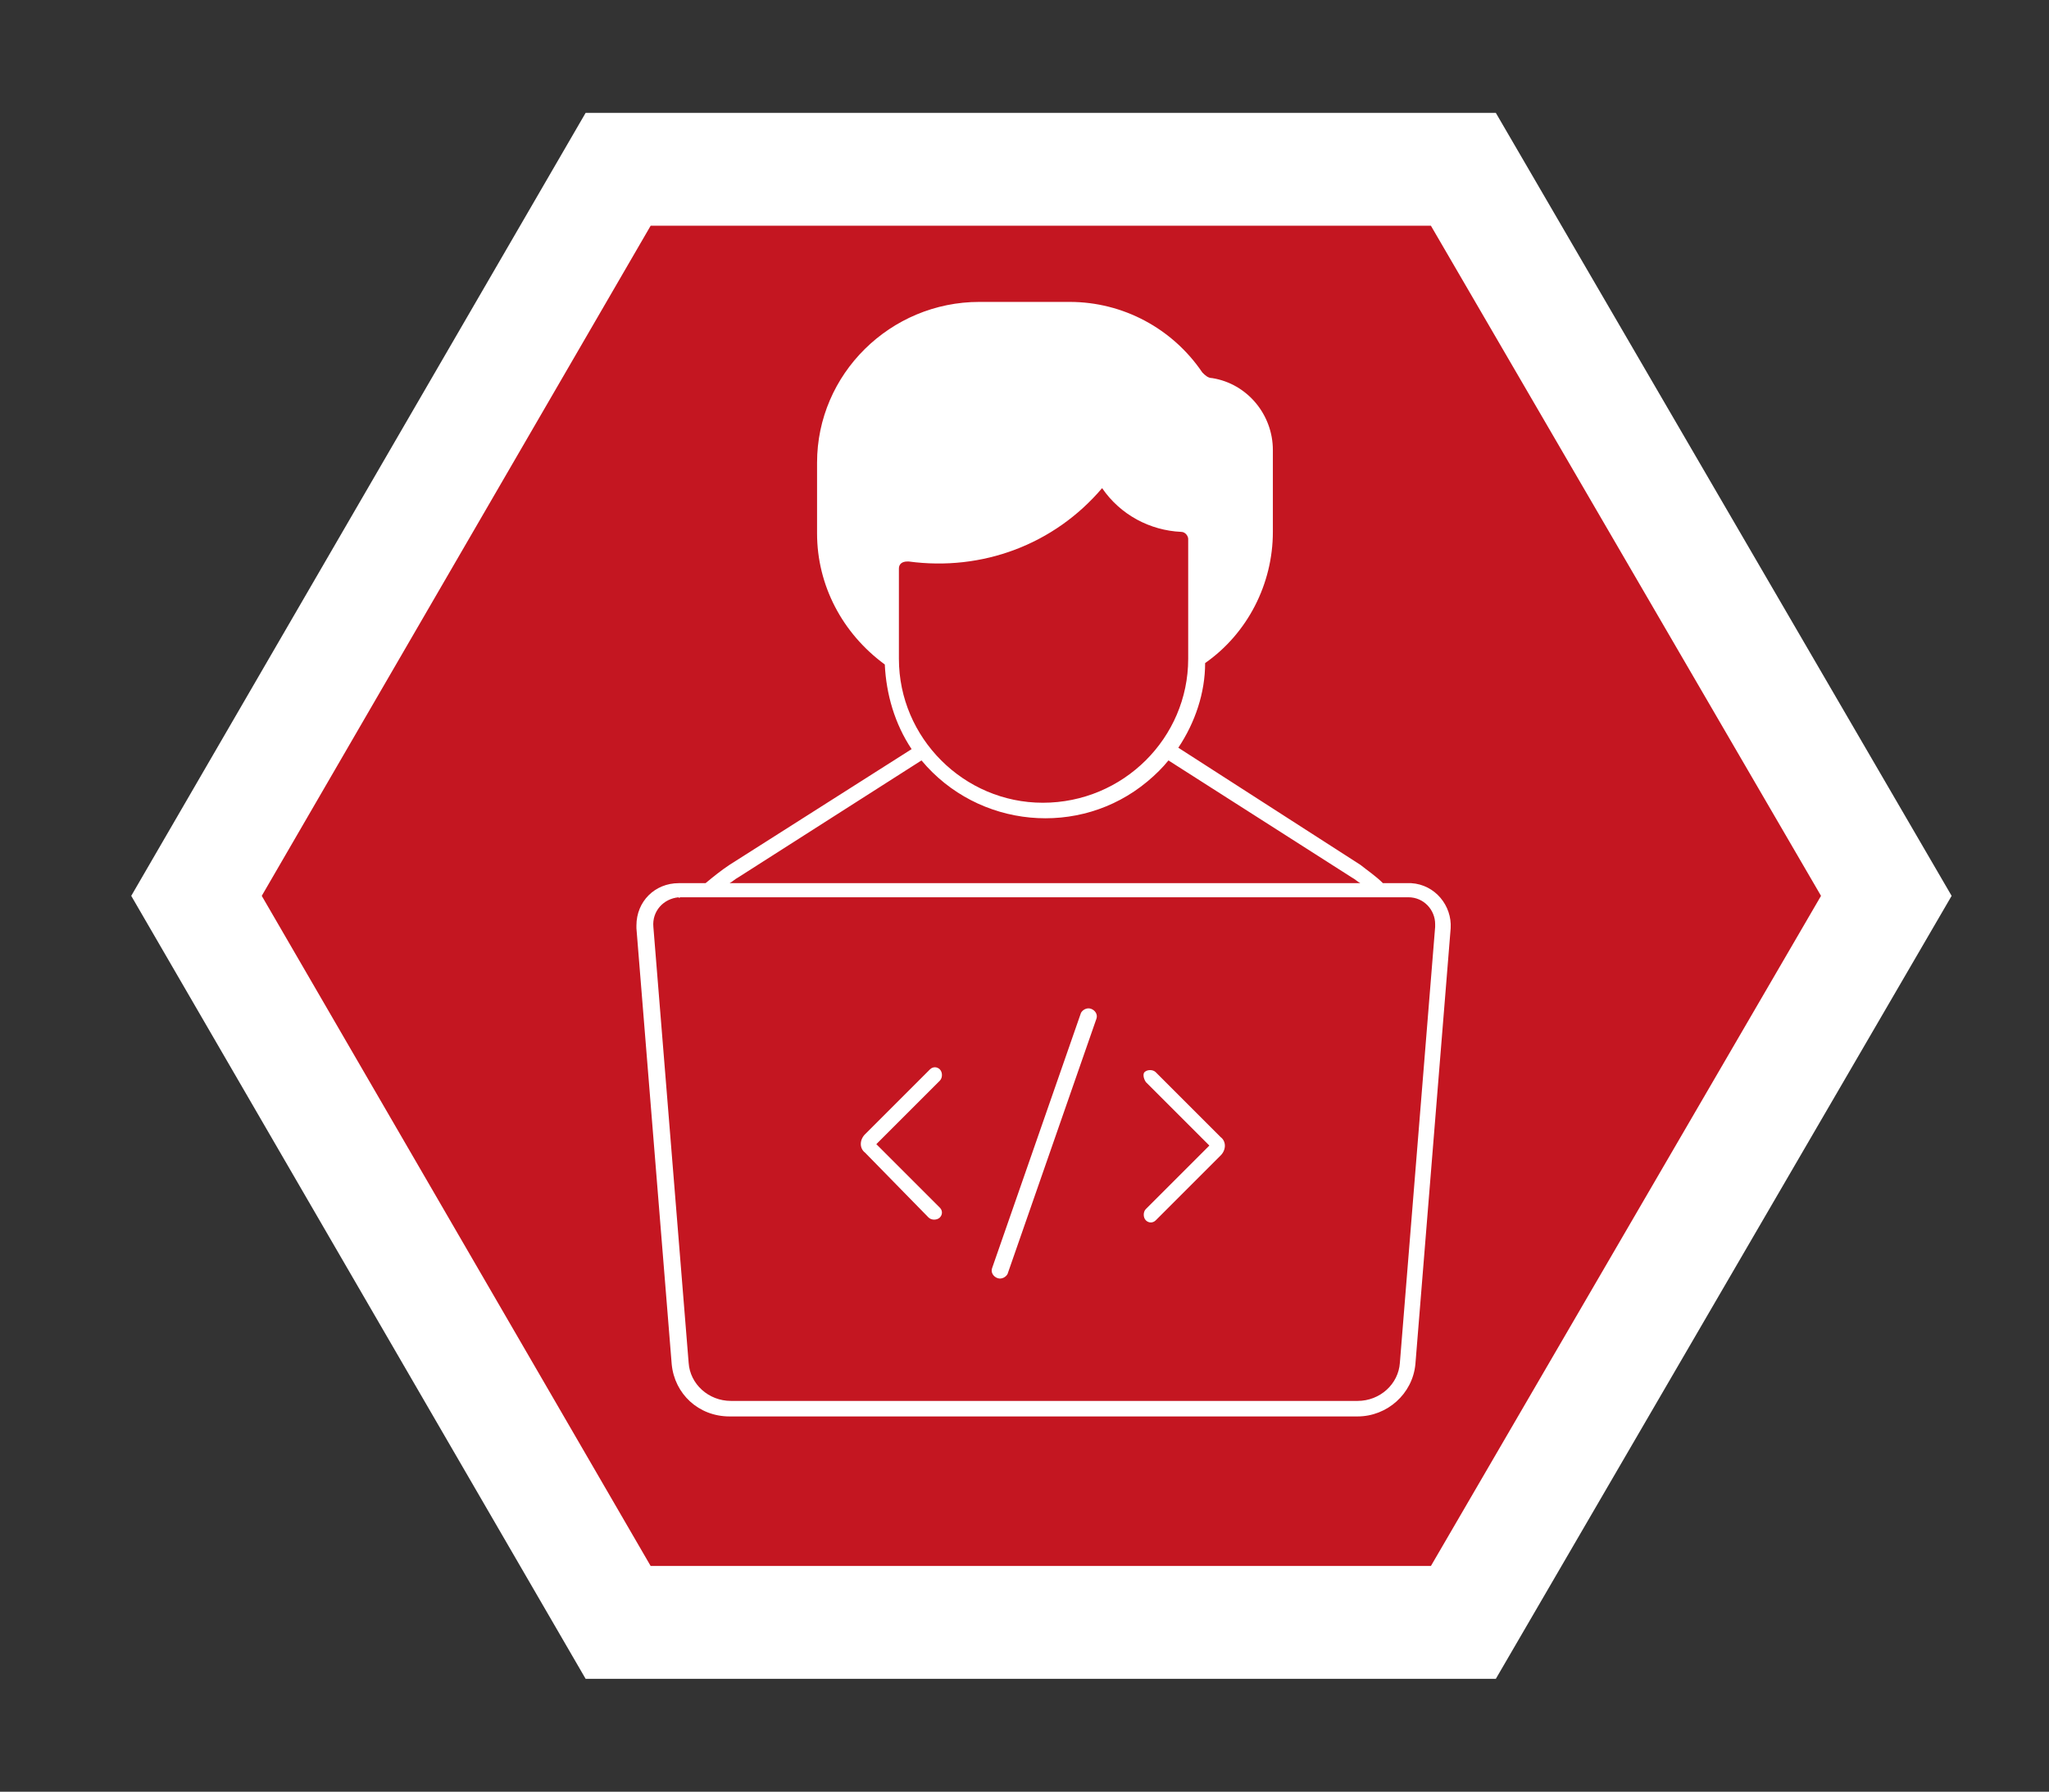 <svg xmlns="http://www.w3.org/2000/svg" xmlns:xlink="http://www.w3.org/1999/xlink" id="katman_1" x="0px" y="0px" viewBox="0 0 145.2 127" style="enable-background:new 0 0 145.2 127;" xml:space="preserve"><rect x="0" y="0" width="145.2" height="127" fill="#333333" stroke="none"/><style type="text/css">	.st0{clip-path:url(#SVGID_00000075159995429216170430000010120300788404293006_);}	.st1{clip-path:url(#SVGID_00000056392114884246454750000006716647629791967158_);}	.st2{fill:#C41621;}	.st3{clip-path:url(#SVGID_00000101820288648060543990000014353272890954848146_);}	.st4{clip-path:url(#SVGID_00000038382506309450184960000006814674561231667635_);}	.st5{fill:none;stroke:#FFFFFF;stroke-width:16;}	.st6{clip-path:url(#SVGID_00000153668600558236596590000002518274576504708008_);}	.st7{fill:#FFFFFF;}</style><g>	<defs>		<rect id="SVGID_1_" x="10.5" y="9.2" width="125.7" height="108.5"></rect>	</defs>	<clipPath id="SVGID_00000030464599649530554600000012895984333043307182_">		<use xlink:href="#SVGID_1_" style="overflow:visible;"></use>	</clipPath>	<g style="clip-path:url(#SVGID_00000030464599649530554600000012895984333043307182_);">		<g>			<defs>				<polyline id="SVGID_00000011711214418726971820000000810953552960986281_" points="136.1,63.4 104.7,117.7 41.9,117.7      10.5,63.4 41.9,9.2 104.7,9.2 136.1,63.4     "></polyline>			</defs>			<clipPath id="SVGID_00000177477069780709314510000016526796564817939352_">				<use xlink:href="#SVGID_00000011711214418726971820000000810953552960986281_" style="overflow:visible;"></use>			</clipPath>			<g style="clip-path:url(#SVGID_00000177477069780709314510000016526796564817939352_);">				<path class="st2" d="M10.5,9.2h125.7v108.5H10.5V9.2z"></path>			</g>		</g>	</g></g><g>	<defs>		<rect id="SVGID_00000066512628684426614410000004670458309900422541_" x="9.3" y="8" width="129" height="111"></rect>	</defs>	<clipPath id="SVGID_00000134210278037100383290000005526188786894106770_">		<use xlink:href="#SVGID_00000066512628684426614410000004670458309900422541_" style="overflow:visible;"></use>	</clipPath>	<g style="clip-path:url(#SVGID_00000134210278037100383290000005526188786894106770_);">		<g>			<defs>				<polyline id="SVGID_00000092451570337831323060000010153435191936410530_" points="138.3,63.5 106,119 41.5,119 9.3,63.5      41.5,8 106,8 138.3,63.5     "></polyline>			</defs>			<clipPath id="SVGID_00000170975398348530688610000005343015440851967139_">				<use xlink:href="#SVGID_00000092451570337831323060000010153435191936410530_" style="overflow:visible;"></use>			</clipPath>			<g style="clip-path:url(#SVGID_00000170975398348530688610000005343015440851967139_);">				<path class="st5" d="M138.3,63.5L106,119H41.5L9.3,63.5L41.5,8H106L138.3,63.5"></path>			</g>		</g>	</g></g><g>	<defs>		<rect id="SVGID_00000111172626038552534100000018021610001214869167_" x="45.1" y="21.4" width="58" height="79"></rect>	</defs>	<clipPath id="SVGID_00000083790911134592032320000012346735727548457389_">		<use xlink:href="#SVGID_00000111172626038552534100000018021610001214869167_" style="overflow:visible;"></use>	</clipPath>	<g style="clip-path:url(#SVGID_00000083790911134592032320000012346735727548457389_);">		<path class="st7" d="M48.2,63.6h51.6c1.1,0,1.9,0.9,1.9,1.9c0,0.1,0,0.1,0,0.2l-2.5,30.9c-0.1,1.5-1.4,2.7-3,2.7H51.8   c-1.6,0-2.9-1.2-3-2.7l-2.5-30.9c-0.1-1.1,0.7-2,1.8-2.1C48.1,63.7,48.2,63.6,48.2,63.6z M65.3,53.9c4,4.8,11.2,5.5,16,1.5   c0.6-0.5,1.1-1,1.5-1.5l13,8.3c0.2,0.1,0.4,0.3,0.6,0.4H51.7c0.2-0.1,0.4-0.3,0.6-0.4L65.3,53.9z M78.1,34.6   C78.2,34.6,78.2,34.6,78.1,34.6c1.3,1.9,3.4,3,5.6,3.1c0.3,0,0.5,0.3,0.5,0.5v8.5c0,5.6-4.6,10.2-10.3,10.2   c-5.6,0-10.2-4.6-10.2-10.2v-6.4c0-0.3,0.2-0.5,0.6-0.5c0,0,0.1,0,0.1,0C69.6,40.5,74.7,38.6,78.1,34.6   C78.1,34.6,78.1,34.6,78.1,34.6L78.1,34.6z M69.4,21.4c-6.3,0-11.5,5.1-11.5,11.4c0,0,0,0,0,0v5c0,3.7,1.8,7.1,4.8,9.3   c0.1,2.1,0.7,4.2,1.9,6l-12.9,8.2c-0.6,0.4-1.1,0.8-1.7,1.3h-1.9c-1.7,0-3,1.3-3,3c0,0.1,0,0.2,0,0.2l2.5,30.9   c0.2,2.1,1.9,3.7,4.1,3.7h44.5c2.1,0,3.9-1.6,4.1-3.7l2.5-30.9c0.1-1.6-1.1-3.1-2.8-3.2c-0.1,0-0.2,0-0.2,0H98   c-0.5-0.5-1.1-0.9-1.6-1.3L83.5,53c1.2-1.8,1.9-3.9,1.9-6c3-2.1,4.8-5.6,4.8-9.3v-5.8c0-2.5-1.8-4.7-4.3-5.1   c-0.3,0-0.5-0.2-0.7-0.4c-2.1-3.1-5.6-5-9.4-5H69.4"></path>	</g></g><path class="st7" d="M71.4,90.3l6.3-18.1c0.1-0.3-0.1-0.6-0.4-0.7c-0.3-0.1-0.6,0.1-0.7,0.3l-6.3,18.1c-0.1,0.3,0.1,0.6,0.4,0.7 C71,90.7,71.3,90.5,71.4,90.3"></path><path class="st7" d="M81.2,76.7l4.5,4.5l-4.5,4.5c-0.2,0.2-0.2,0.6,0,0.8c0.2,0.2,0.5,0.2,0.7,0l4.6-4.6c0.4-0.4,0.4-1,0-1.3 l-4.6-4.6c-0.2-0.2-0.6-0.2-0.8,0C81,76.1,81,76.4,81.2,76.7"></path><path class="st7" d="M65.8,86.3c0.2,0.2,0.6,0.2,0.8,0c0.2-0.2,0.2-0.5,0-0.7l-4.5-4.5l4.5-4.5c0.2-0.2,0.2-0.6,0-0.8 c-0.2-0.2-0.5-0.2-0.7,0l-4.6,4.6c-0.4,0.4-0.4,1,0,1.3L65.8,86.3"></path></svg>
